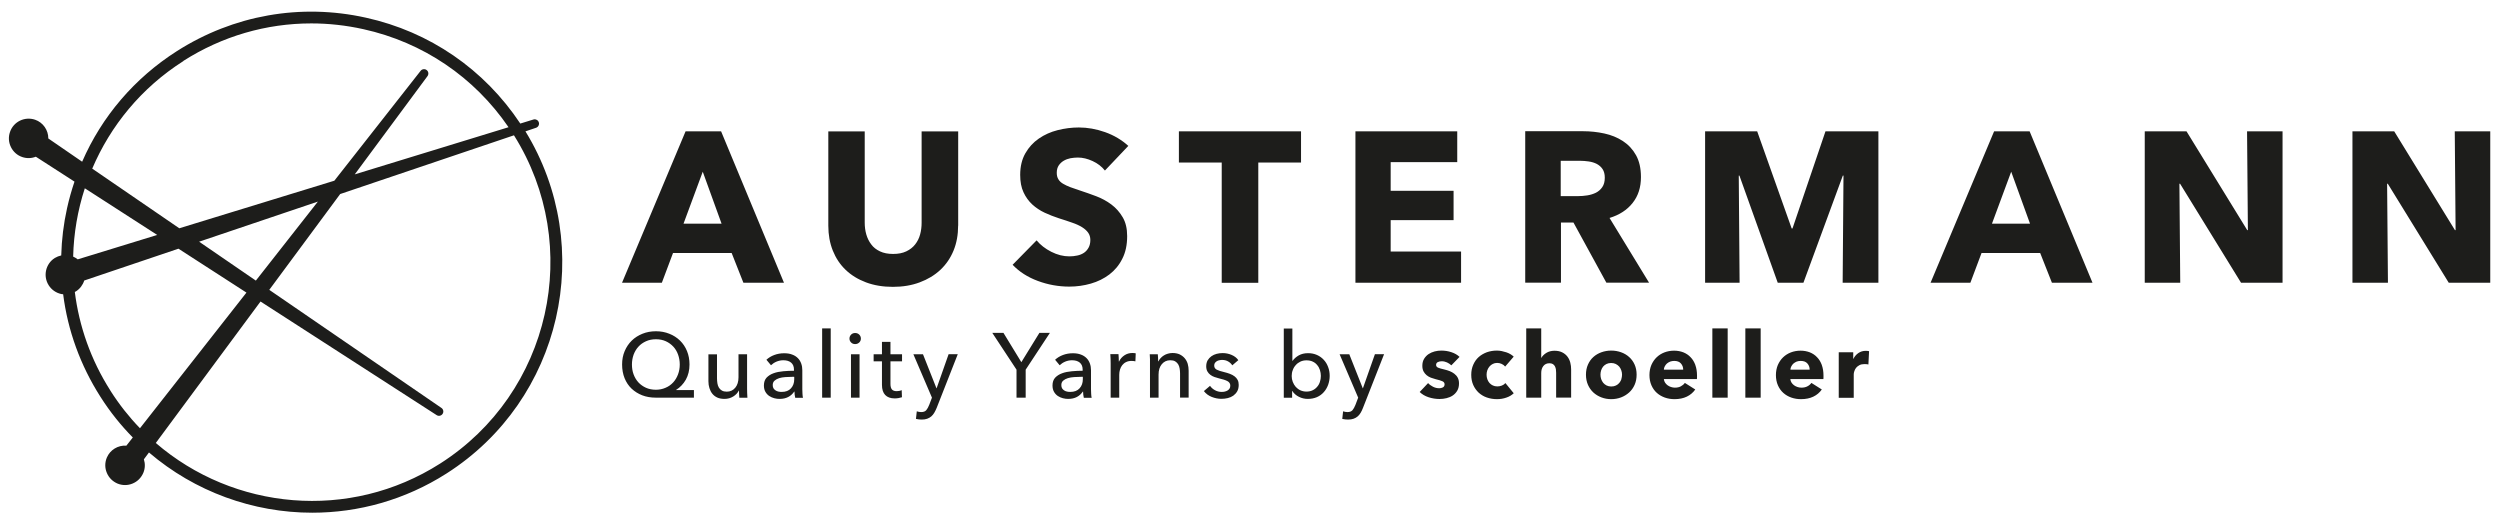 <?xml version="1.0" encoding="UTF-8"?>
<svg xmlns="http://www.w3.org/2000/svg" version="1.1" viewBox="0 0 300.07 62.58">
  <defs>
    <style>
      .cls-1 {
        fill: #1d1d1b;
      }
    </style>
  </defs>
  <!-- Generator: Adobe Illustrator 28.6.0, SVG Export Plug-In . SVG Version: 1.2.0 Build 709)  -->
  <g>
    <g id="Ebene_1">
      <g>
        <path class="cls-1" d="M94.1,33.94l-7.55-18.18h-4.26l-7.63,18.18h4.78l1.34-3.57h7.04l1.41,3.57h4.88ZM86.61,26.85h-4.57l2.31-6.24,2.26,6.24h0ZM115.01,27.09v-11.32h-4.39v10.96c0,.5-.06.97-.18,1.41-.12.45-.32.84-.59,1.19-.27.35-.63.63-1.07.84-.44.21-.96.31-1.58.31s-1.14-.1-1.58-.31c-.44-.21-.79-.48-1.05-.84-.27-.35-.46-.75-.59-1.19-.13-.45-.19-.92-.19-1.41v-10.96h-4.37v11.32c0,1.1.18,2.09.54,2.99.36.9.87,1.67,1.54,2.31.67.64,1.48,1.14,2.44,1.5.96.36,2.04.54,3.23.54s2.26-.18,3.22-.54c.97-.36,1.79-.86,2.48-1.5.68-.64,1.21-1.41,1.58-2.31.37-.9.55-1.9.55-2.99M135.45,17.53c-.81-.74-1.74-1.29-2.81-1.67-1.07-.38-2.12-.56-3.15-.56-.86,0-1.7.11-2.54.32-.84.21-1.59.55-2.26,1.01-.67.46-1.21,1.05-1.62,1.77-.41.72-.62,1.58-.62,2.59,0,.82.13,1.52.4,2.09.26.57.62,1.06,1.05,1.46.44.4.93.73,1.49.99.56.26,1.13.48,1.71.67.6.19,1.13.36,1.6.53.47.16.86.34,1.18.54.32.2.56.42.73.66.17.24.26.53.26.87,0,.36-.07.67-.21.92-.14.26-.32.46-.55.62-.23.15-.5.27-.81.33-.31.07-.63.1-.95.1-.72,0-1.44-.18-2.17-.55-.73-.37-1.31-.83-1.76-1.37l-2.88,2.93c.8.84,1.81,1.49,3.03,1.94,1.21.45,2.47.68,3.77.68.89,0,1.75-.12,2.59-.36.84-.24,1.58-.61,2.23-1.1.65-.5,1.17-1.12,1.55-1.89.39-.76.58-1.66.58-2.71,0-.91-.18-1.66-.54-2.27-.36-.61-.81-1.12-1.36-1.53-.55-.41-1.16-.74-1.82-.99-.67-.25-1.31-.48-1.93-.68-.43-.14-.81-.27-1.16-.4-.34-.13-.64-.27-.89-.42-.25-.15-.44-.33-.56-.54-.13-.21-.19-.46-.19-.77,0-.36.08-.65.24-.89.16-.23.36-.42.6-.56.24-.14.51-.24.81-.3.3-.05.59-.08.89-.08.57,0,1.15.14,1.76.42.61.28,1.1.66,1.48,1.14l2.8-2.95h0ZM156.16,19.51v-3.75h-14.66v3.75h5.14v14.43h4.39v-14.43h5.14ZM175.37,33.94v-3.75h-8.45v-3.77h7.55v-3.52h-7.55v-3.44h7.99v-3.7h-12.22v18.18h12.68ZM197.94,33.94l-4.75-7.78c1.18-.36,2.11-.96,2.77-1.8.67-.84,1-1.87,1-3.11,0-1.04-.2-1.92-.59-2.62-.39-.7-.92-1.27-1.58-1.7-.66-.43-1.4-.73-2.23-.91-.83-.18-1.68-.27-2.56-.27h-6.93v18.18h4.29v-7.22h1.5l3.95,7.22h5.14ZM192.32,22.46c-.2.29-.45.51-.76.67-.31.15-.65.26-1.03.32-.38.06-.75.09-1.11.09h-2.09v-4.24h2.35c.33,0,.67.03,1.02.08.35.05.67.15.95.29.28.15.52.35.7.62.18.27.27.61.27,1.04,0,.46-.1.84-.3,1.13M225.46,33.94V15.76h-6.35l-3.96,11.66h-.1l-4.14-11.66h-6.25v18.18h4.14l-.1-12.86h.08l4.6,12.86h3.08l4.73-12.86h.08l-.1,12.86h4.31ZM251.16,33.94l-7.55-18.18h-4.26l-7.63,18.18h4.78l1.34-3.57h7.04l1.41,3.57h4.88ZM243.66,26.85h-4.57l2.31-6.24,2.26,6.24h0ZM273.97,33.94V15.76h-4.26l.1,11.86h-.08l-7.29-11.86h-5.01v18.18h4.26l-.1-11.89h.08l7.32,11.89h4.98ZM298.9,33.94V15.76h-4.26l.1,11.86h-.08l-7.29-11.86h-5.01v18.18h4.26l-.1-11.89h.08l7.32,11.89h4.98Z"></path>
        <g>
          <path class="cls-1" d="M83.29,46.82h-2.14v-.02c.48-.3.87-.71,1.17-1.23.29-.52.44-1.13.44-1.82,0-.59-.1-1.12-.3-1.61-.2-.49-.48-.91-.84-1.26-.36-.35-.79-.63-1.28-.82-.49-.2-1.03-.3-1.61-.3s-1.13.1-1.62.3c-.49.2-.92.47-1.28.82-.36.35-.64.77-.85,1.26-.21.49-.31,1.02-.31,1.61s.1,1.16.3,1.65c.2.49.48.91.84,1.25.36.34.79.61,1.28.8.49.19,1.04.28,1.63.28h4.57v-.91h0ZM76.05,42.57c.14-.37.33-.69.58-.96.25-.28.56-.49.91-.65.35-.16.75-.24,1.19-.24s.84.08,1.19.24c.35.16.65.38.9.65.25.27.44.59.57.96.13.37.2.76.2,1.18s-.07.82-.21,1.19c-.14.37-.33.69-.58.96-.25.27-.55.49-.91.64-.36.16-.75.24-1.17.24s-.84-.08-1.19-.24c-.35-.16-.65-.37-.9-.64-.25-.27-.44-.59-.58-.96-.14-.37-.2-.77-.2-1.19s.07-.81.2-1.18M89.71,47.73c-.02-.17-.03-.36-.03-.58,0-.22-.01-.4-.01-.54v-4.09h-1.03v2.77c0,.52-.13.94-.39,1.25-.26.31-.59.47-1.01.47-.24,0-.44-.04-.59-.13-.15-.09-.27-.2-.36-.35-.09-.15-.15-.32-.18-.51-.03-.19-.05-.4-.05-.61v-2.88h-1.03v3.23c0,.29.04.57.12.82.08.26.19.48.35.68.16.2.36.35.6.46.24.11.54.16.87.16.38,0,.73-.1,1.04-.29.31-.19.53-.43.67-.71h.02c0,.11,0,.25.01.41,0,.16.02.31.03.45h.98ZM95.33,44.5c-.44,0-.88.02-1.31.06-.43.04-.82.11-1.17.24-.34.12-.62.3-.84.53-.21.23-.32.54-.32.94,0,.3.06.55.18.76.12.21.27.37.46.5.18.12.39.21.61.27.22.06.44.08.64.08.4,0,.74-.08,1.03-.23.29-.15.53-.37.72-.65h.03c0,.25.03.5.09.75h.93c-.03-.12-.05-.28-.06-.48-.01-.19-.02-.38-.02-.55v-2.28c0-.29-.04-.55-.13-.8-.09-.25-.22-.47-.4-.65-.18-.18-.4-.33-.68-.43-.27-.11-.6-.16-.97-.16-.42,0-.82.07-1.19.21-.37.14-.68.33-.94.57l.55.66c.18-.17.39-.32.65-.43.26-.11.54-.17.83-.17.39,0,.7.09.93.28.23.19.35.47.35.86v.14h0ZM95.33,45.25v.27c0,.44-.13.81-.39,1.09-.26.29-.63.43-1.12.43-.13,0-.26-.01-.39-.04-.12-.03-.24-.07-.34-.14-.1-.07-.19-.15-.25-.25-.06-.1-.09-.23-.09-.39,0-.22.07-.4.22-.53.15-.13.33-.23.55-.3.22-.07.47-.11.75-.13.28-.02.54-.03.8-.03h.25ZM99.71,39.42h-1.03v8.31h1.03v-8.31h0ZM103.17,42.52h-1.03v5.21h1.03v-5.21h0ZM103.13,40.16c-.13-.13-.3-.19-.49-.19s-.35.06-.48.19c-.13.13-.2.29-.2.48s.07.34.2.47c.13.13.29.19.48.19s.35-.06.49-.19c.13-.12.2-.28.2-.47s-.07-.35-.2-.48M108.27,42.52h-1.39v-1.49h-1.02v1.49h-1v.85h1v2.82c0,.54.13.95.39,1.22.26.27.64.41,1.13.41.16,0,.32-.01.47-.04.15-.03.29-.06.41-.1l-.03-.85c-.09.04-.19.07-.3.09-.11.02-.21.03-.31.03-.26,0-.44-.07-.56-.2-.12-.14-.18-.36-.18-.67v-2.71h1.39v-.85h0ZM110.78,42.52h-1.15l2.23,5.21-.33.87c-.11.28-.23.49-.36.64-.13.15-.33.22-.61.22-.17,0-.34-.03-.52-.09l-.1.91c.12.03.23.05.35.06.11.01.23.02.33.02.26,0,.48-.03.67-.1.19-.07.35-.16.49-.28.14-.12.26-.27.36-.44.1-.17.2-.37.29-.59l2.53-6.44h-1.1l-1.44,4.09h-.02l-1.62-4.09h0ZM123.11,44.37l2.91-4.42h-1.26l-2.17,3.52-2.15-3.52h-1.34l2.91,4.42v3.36h1.1v-3.36h0ZM129.97,44.5c-.44,0-.88.02-1.31.06-.43.04-.82.11-1.17.24-.34.12-.62.3-.84.53-.21.23-.32.54-.32.94,0,.3.06.55.18.76.12.21.27.37.46.5.18.12.39.21.61.27.22.06.44.08.64.08.4,0,.74-.08,1.03-.23.29-.15.53-.37.72-.65h.03c0,.25.03.5.09.75h.94c-.03-.12-.05-.28-.06-.48-.01-.19-.02-.38-.02-.55v-2.28c0-.29-.04-.55-.13-.8-.09-.25-.22-.47-.4-.65-.18-.18-.4-.33-.68-.43-.28-.11-.6-.16-.97-.16-.42,0-.82.07-1.19.21-.37.14-.68.33-.94.57l.55.66c.18-.17.39-.32.65-.43.26-.11.54-.17.83-.17.39,0,.7.09.93.28.23.19.35.47.35.86v.14h0ZM129.97,45.25v.27c0,.44-.13.81-.39,1.09-.26.29-.63.43-1.12.43-.13,0-.26-.01-.39-.04-.13-.03-.24-.07-.34-.14-.1-.07-.19-.15-.25-.25-.06-.1-.09-.23-.09-.39,0-.22.07-.4.22-.53.15-.13.33-.23.56-.3.22-.07.47-.11.75-.13.28-.02.54-.03.8-.03h.25ZM133.31,43.64v4.09h1.03v-2.74c0-.22.03-.43.09-.63.06-.2.15-.38.27-.53.12-.15.27-.28.46-.37.18-.09.4-.14.65-.14.17,0,.33.02.47.05l.04-.96c-.11-.03-.25-.04-.41-.04-.35,0-.67.09-.95.28-.28.19-.5.43-.64.74h-.03c0-.11,0-.25-.01-.42,0-.17-.02-.32-.03-.46h-.98c.02.17.03.36.03.58,0,.22.01.4.01.54M138,42.52c.01.17.03.36.03.58,0,.22,0,.4,0,.54v4.09h1.03v-2.77c0-.52.13-.94.39-1.25.26-.31.6-.47,1.01-.47.24,0,.44.04.59.13.15.09.27.21.36.35.09.15.15.32.18.51.03.19.05.39.05.6v2.89h1.03v-3.23c0-.29-.04-.57-.11-.82-.08-.26-.2-.48-.36-.67-.16-.19-.36-.34-.6-.46-.24-.11-.53-.17-.87-.17-.19,0-.37.03-.55.08-.18.05-.34.12-.48.21-.15.09-.28.2-.39.32-.11.12-.2.25-.27.39h-.03c0-.11,0-.25-.01-.41,0-.16-.02-.31-.03-.44h-.98ZM148.64,43.24c-.19-.28-.46-.49-.81-.64-.35-.15-.71-.22-1.08-.22-.25,0-.49.03-.72.09-.24.06-.44.16-.63.29-.18.13-.33.29-.45.49-.11.2-.17.44-.17.72,0,.24.05.45.14.61.09.16.21.3.36.41.15.11.31.2.49.26.18.06.36.12.53.16.45.1.79.21,1.02.33.23.12.35.3.35.54,0,.15-.03.27-.09.36-.06.09-.14.17-.24.23-.1.06-.21.1-.33.13-.12.03-.25.04-.38.04-.29,0-.56-.07-.81-.21-.25-.14-.44-.31-.58-.52l-.74.63c.25.32.56.55.94.7.38.15.76.23,1.16.23.26,0,.52-.03.77-.09.25-.06.47-.16.66-.29.19-.14.35-.31.47-.52.12-.21.18-.47.18-.78,0-.23-.04-.42-.13-.59-.09-.17-.21-.31-.37-.43-.16-.12-.34-.22-.56-.3-.21-.08-.44-.15-.69-.21-.4-.09-.69-.19-.89-.29-.2-.11-.3-.27-.3-.49,0-.13.03-.23.08-.31.06-.08.13-.15.22-.21.09-.06.2-.1.31-.12.12-.03.24-.04.35-.04.26,0,.5.06.71.18.21.12.38.28.5.47l.71-.61h0ZM155.1,46.91c.2.32.48.56.81.72.34.17.69.25,1.06.25.4,0,.76-.07,1.09-.21.32-.14.6-.34.82-.59.23-.25.4-.54.53-.88.12-.34.19-.7.19-1.08s-.06-.74-.19-1.07c-.12-.33-.3-.63-.53-.87-.23-.25-.5-.44-.82-.58-.32-.14-.67-.21-1.06-.21-.43,0-.8.09-1.12.27-.31.18-.56.4-.73.65h-.03v-3.88h-1.03v8.31h1v-.82h.02ZM158.43,45.82c-.07.23-.18.43-.33.6-.15.18-.33.32-.54.42-.22.11-.47.16-.75.16-.26,0-.5-.05-.72-.15-.22-.1-.4-.24-.56-.41-.15-.17-.27-.37-.36-.6-.09-.23-.13-.46-.13-.71s.04-.49.13-.71c.08-.23.2-.43.36-.6.15-.18.34-.31.56-.42.22-.1.46-.15.72-.15.29,0,.54.05.75.15.22.1.4.24.54.42.15.17.26.38.33.6.07.23.11.46.11.7s-.04.48-.11.7M161.94,42.52h-1.15l2.23,5.21-.33.87c-.11.28-.23.49-.36.64-.13.15-.33.22-.6.22-.17,0-.34-.03-.52-.09l-.1.91c.12.03.23.05.35.06.11.01.23.02.34.02.26,0,.48-.03.67-.1.19-.07.35-.16.49-.28.14-.12.26-.27.36-.44.1-.17.2-.37.28-.59l2.53-6.44h-1.1l-1.44,4.09h-.02l-1.62-4.09h0ZM175.2,42.85c-.27-.26-.6-.45-1-.58-.39-.13-.79-.19-1.2-.19-.26,0-.53.03-.8.1-.27.07-.51.18-.73.32-.22.15-.4.34-.54.57-.14.23-.21.51-.21.84,0,.26.05.48.14.66.1.18.22.34.37.46.15.13.32.22.51.3.19.07.38.13.57.18.37.09.65.17.82.25.18.08.26.21.26.37s-.07.3-.21.37c-.14.07-.29.1-.43.1-.26,0-.51-.06-.75-.18-.23-.12-.43-.26-.59-.44l-1.01,1.07c.29.28.64.49,1.07.63.43.14.87.21,1.31.21.28,0,.56-.03.84-.1.28-.07.53-.17.75-.32.22-.15.4-.34.54-.58.14-.24.21-.53.21-.87,0-.26-.05-.49-.15-.68-.1-.19-.24-.35-.41-.48-.17-.13-.36-.24-.57-.32-.21-.08-.42-.14-.62-.19-.35-.08-.61-.15-.76-.22-.16-.07-.24-.18-.24-.33s.07-.28.21-.34c.14-.07.3-.1.47-.1.22,0,.43.05.63.14.2.09.37.21.52.35l.99-1.02h0ZM181.7,42.82c-.11-.11-.24-.21-.39-.3-.15-.09-.32-.17-.5-.23-.18-.06-.37-.11-.56-.15-.19-.04-.39-.06-.59-.06-.43,0-.82.07-1.2.2-.37.14-.7.33-.98.58-.28.25-.49.56-.65.92-.16.36-.24.76-.24,1.21s.08.86.24,1.22c.16.36.38.66.65.92.28.25.6.45.98.58.38.13.78.2,1.21.2.4,0,.78-.06,1.14-.19.36-.12.65-.3.88-.52l-1-1.22c-.11.13-.25.23-.43.3-.18.07-.36.1-.54.1-.2,0-.38-.04-.53-.11-.16-.07-.29-.17-.41-.3-.11-.13-.2-.28-.26-.45-.06-.17-.09-.35-.09-.54s.03-.37.09-.54c.06-.17.15-.32.26-.45.11-.13.24-.23.4-.31.15-.08.33-.12.52-.12s.36.04.54.12c.18.08.32.19.42.32l1.04-1.21h0ZM188.58,47.73v-3.39c0-.27-.03-.54-.1-.81-.07-.27-.18-.51-.34-.72-.16-.21-.36-.38-.62-.51-.25-.13-.57-.2-.94-.2s-.71.09-.98.26c-.27.17-.47.37-.59.59h-.02v-3.53h-1.8v8.31h1.8v-2.96c0-.33.08-.61.25-.83.17-.22.41-.34.73-.34.16,0,.29.03.4.09.1.06.19.15.25.25.06.11.1.23.13.37.02.14.03.29.03.44v2.97h1.81ZM196.2,43.76c-.16-.36-.38-.66-.66-.91-.28-.25-.6-.44-.97-.57-.37-.13-.76-.2-1.18-.2s-.8.07-1.17.2c-.37.13-.69.32-.97.57-.28.25-.49.55-.65.91-.16.36-.24.76-.24,1.21s.08.85.24,1.22c.16.36.38.67.65.92.27.25.6.45.97.59.37.14.76.21,1.17.21s.81-.07,1.18-.21c.37-.14.69-.34.97-.59.28-.25.5-.56.66-.92.16-.36.24-.77.24-1.22s-.08-.85-.24-1.21M194.62,45.49c-.05.17-.14.32-.25.46-.11.14-.25.24-.41.32-.16.08-.35.12-.56.12s-.4-.04-.56-.12c-.16-.08-.3-.19-.41-.32-.11-.14-.19-.29-.25-.46-.05-.17-.08-.34-.08-.52s.03-.35.08-.52c.05-.17.14-.32.24-.45.11-.13.24-.23.4-.31.16-.08.35-.12.56-.12s.4.04.56.12c.16.08.3.19.41.31.11.13.19.28.25.45.06.17.09.34.09.52s-.03.35-.08.52M199.71,44.37c0-.14.04-.27.11-.4.07-.13.15-.24.26-.34.11-.09.24-.17.39-.23.15-.05.31-.08.48-.08.36,0,.63.1.81.31.18.21.27.45.27.74h-2.32ZM203.49,43.81c-.14-.37-.32-.68-.57-.93-.24-.26-.53-.45-.87-.59-.34-.13-.71-.2-1.11-.2s-.81.07-1.17.21c-.36.14-.67.34-.93.59-.26.25-.47.56-.63.92-.15.36-.23.77-.23,1.21s.08.87.24,1.23c.16.36.37.66.65.91.28.25.6.43.96.56.37.13.75.19,1.16.19.56,0,1.05-.1,1.47-.3.42-.2.76-.49,1.02-.86l-1.25-.79c-.12.17-.29.31-.48.41-.2.11-.44.16-.72.16-.16,0-.32-.03-.47-.08-.15-.05-.29-.12-.41-.21-.12-.09-.22-.2-.3-.32-.08-.12-.12-.26-.14-.42h3.97c0-.07.01-.14.01-.21v-.22c0-.47-.07-.89-.2-1.25M207.37,39.42h-1.84v8.31h1.84v-8.31h0ZM211.33,39.42h-1.84v8.31h1.84v-8.31h0ZM214.9,44.37c0-.14.04-.27.11-.4.07-.13.15-.24.26-.34.11-.09.24-.17.38-.23.15-.05.31-.08.48-.08.36,0,.63.1.81.31.18.21.27.45.27.74h-2.32ZM218.67,43.81c-.14-.37-.32-.68-.57-.93-.24-.26-.53-.45-.87-.59-.34-.13-.71-.2-1.11-.2s-.81.07-1.17.21c-.36.14-.67.34-.93.59-.26.25-.47.56-.63.92-.15.36-.23.77-.23,1.21s.08.87.24,1.23c.16.36.37.66.65.91.28.25.59.43.96.56.37.13.75.19,1.17.19.56,0,1.05-.1,1.47-.3.42-.2.76-.49,1.02-.86l-1.25-.79c-.12.17-.28.31-.48.41-.2.11-.44.16-.73.16-.16,0-.32-.03-.47-.08-.15-.05-.29-.12-.41-.21-.12-.09-.22-.2-.3-.32-.08-.12-.12-.26-.14-.42h3.97c0-.07.01-.14.01-.21v-.22c0-.47-.07-.89-.2-1.25M224.32,42.15s-.1-.03-.17-.03c-.07,0-.14-.01-.21-.01-.34,0-.63.09-.89.27-.26.18-.45.41-.59.69h-.02v-.79h-1.74v5.47h1.8v-2.81c0-.11.02-.24.07-.38.04-.15.12-.28.21-.41.1-.12.23-.23.4-.32.17-.09.37-.13.61-.13.07,0,.15,0,.23.01.08,0,.16.02.24.04l.08-1.59h0Z"></path>
          <path class="cls-1" d="M63.06,15.77l1.27-.43c.13-.04.24-.13.31-.26.06-.13.08-.27.03-.4-.04-.13-.13-.24-.26-.3-.12-.06-.26-.08-.4-.03l-1.56.48c-4.32-6.51-10.88-11.02-18.54-12.71-7.84-1.74-15.89-.31-22.67,4.01-5.1,3.25-9.02,7.85-11.38,13.28l-4.06-2.79c0-1.01-.63-1.92-1.59-2.25-1.24-.42-2.59.23-3.01,1.47-.21.6-.17,1.24.11,1.81.28.57.76,1,1.36,1.2.53.18,1.1.17,1.63-.04l4.64,2.99c-.35,1.04-.65,2.09-.89,3.18-.42,1.89-.65,3.79-.7,5.68-.27.06-.53.16-.78.31-1.1.7-1.43,2.17-.72,3.28.34.53.87.9,1.49,1.04.08.02.16.02.24.03.55,4.34,2.06,8.53,4.49,12.33,1.14,1.79,2.44,3.41,3.87,4.86l-.77.98c-1.01-.07-1.96.51-2.35,1.44-.24.58-.25,1.23,0,1.82.24.59.7,1.04,1.28,1.29.29.12.6.18.91.18s.61-.06.9-.18c.59-.24,1.04-.7,1.29-1.28.22-.52.24-1.09.07-1.63l.61-.82c5.51,4.71,12.5,7.23,19.6,7.23,5.53,0,11.12-1.52,16.12-4.71,13.83-8.82,18-27.13,9.47-41.06M22.01,7.31c4.66-2.97,9.96-4.5,15.35-4.5,2.08,0,4.17.23,6.25.69,7.16,1.58,13.31,5.75,17.43,11.77l-18.46,5.66,8.73-11.79c.17-.23.13-.56-.1-.73-.11-.09-.25-.12-.39-.1-.14.02-.26.09-.34.2l-10.35,13.18-18.61,5.71-10.45-7.16c2.19-5.14,5.88-9.69,10.94-12.91M38.16,24.19l-7.45,9.49-6.81-4.67,14.27-4.82h0ZM18.87,28.2l-9.54,2.93c-.17-.14-.36-.24-.55-.33.07-2.79.54-5.55,1.4-8.2l8.69,5.6h0ZM13.25,46.88c-2.36-3.7-3.76-7.75-4.27-11.84.05-.03.1-.04.14-.07.47-.3.82-.76.99-1.3l11.31-3.82,8.16,5.27-12.78,16.28c-1.31-1.35-2.5-2.86-3.55-4.51M52.83,55.64c-10.91,6.96-24.79,5.58-34.13-2.47l12.57-16.98,21.13,13.63c.12.08.26.11.39.08.14-.03.26-.11.33-.22.08-.12.11-.26.08-.39-.03-.14-.1-.25-.22-.33h0l-20.66-14.17,8.51-11.5,20.86-7.05c8.35,13.31,4.41,30.94-8.86,39.4"></path>
        </g>
      </g>
    </g>
  </g>
</svg>
